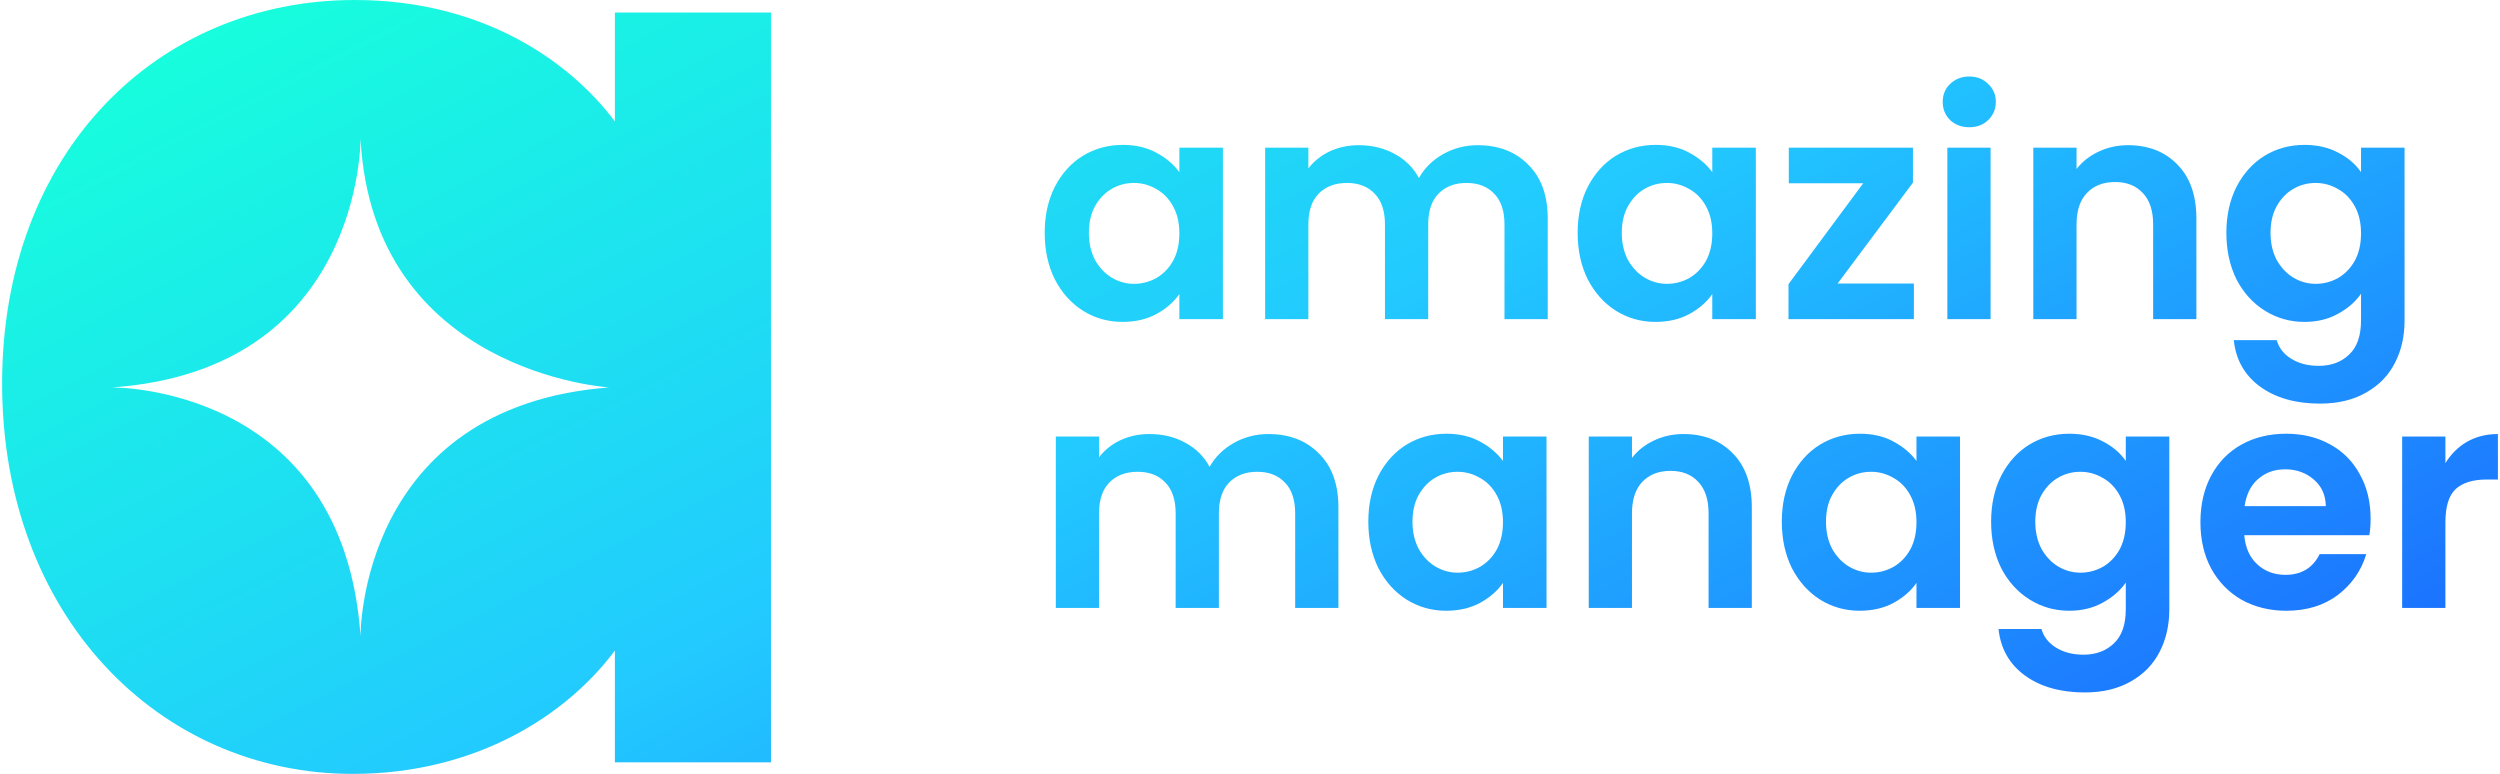 <svg xmlns="http://www.w3.org/2000/svg" width="1696" height="525" viewBox="0 0 1696 525" fill="none"><path fill-rule="evenodd" clip-rule="evenodd" d="M240.66 0C326.285 0 385.765 40.535 417.139 82.379V8.499H523.028V517.154H417.139V441.314C385.112 484.465 323.671 525 239.352 525C107.319 525 1.43 417.124 1.43 260.211C1.43 103.3 106.664 0 240.66 0ZM244.581 94.146C244.581 94.146 245.888 251.057 75.944 262.825C75.944 262.825 232.816 260.864 244.581 431.506C244.581 431.506 243.273 275.902 413.217 262.825C413.217 262.825 253.078 253.019 244.581 94.146ZM1335.95 86.322C1330.78 86.322 1326.46 84.713 1322.97 81.494C1319.62 78.134 1317.94 74.005 1317.94 69.107C1317.94 64.208 1319.62 60.149 1322.97 56.93C1326.46 53.571 1330.78 51.891 1335.95 51.891C1341.12 51.891 1345.38 53.571 1348.73 56.93C1352.23 60.149 1353.97 64.208 1353.97 69.107C1353.97 74.005 1352.23 78.134 1348.73 81.494C1345.38 84.713 1341.12 86.322 1335.95 86.322ZM1350.41 100.179V216.489H1321.08V100.179H1350.41ZM715.64 126.632C711.031 135.73 708.726 146.157 708.726 157.914C708.726 169.811 711.031 180.378 715.64 189.616C720.389 198.714 726.745 205.782 734.706 210.821C742.808 215.859 751.747 218.379 761.524 218.379C770.185 218.379 777.797 216.629 784.362 213.13C791.066 209.491 796.304 204.942 800.075 199.484V216.489H829.617V100.179H800.075V116.765C796.164 111.446 790.927 107.037 784.362 103.538C777.936 100.039 770.394 98.289 761.734 98.289C751.817 98.289 742.808 100.739 734.706 105.637C726.745 110.536 720.389 117.534 715.64 126.632ZM795.886 140.069C798.679 145.107 800.075 151.196 800.075 158.334C800.075 165.472 798.679 171.631 795.886 176.809C793.091 181.848 789.321 185.767 784.571 188.566C779.822 191.225 774.724 192.555 769.276 192.555C763.969 192.555 758.941 191.156 754.191 188.356C749.583 185.557 745.811 181.568 742.877 176.389C740.084 171.07 738.688 164.913 738.688 157.914C738.688 150.916 740.084 144.897 742.877 139.859C745.811 134.68 749.583 130.761 754.191 128.102C758.801 125.443 763.829 124.113 769.276 124.113C774.724 124.113 779.822 125.512 784.571 128.312C789.321 130.971 793.091 134.89 795.886 140.069ZM1036.77 111.726C1028.11 102.908 1016.66 98.499 1002.41 98.499C994.031 98.499 986.209 100.529 978.946 104.588C971.822 108.647 966.375 114.035 962.604 120.754C958.693 113.615 953.175 108.157 946.052 104.378C938.929 100.459 930.828 98.499 921.748 98.499C914.625 98.499 908.06 99.899 902.054 102.698C896.188 105.498 891.368 109.346 887.598 114.245V100.179H858.265V216.489H887.598V152.246C887.598 143.148 889.902 136.219 894.511 131.461C899.261 126.562 905.685 124.113 913.787 124.113C921.748 124.113 928.034 126.562 932.643 131.461C937.252 136.219 939.557 143.148 939.557 152.246V216.489H968.89V152.246C968.89 143.148 971.194 136.219 975.804 131.461C980.553 126.562 986.908 124.113 994.87 124.113C1002.83 124.113 1009.12 126.562 1013.72 131.461C1018.34 136.219 1020.64 143.148 1020.64 152.246V216.489H1049.98V148.257C1049.98 132.581 1045.57 120.404 1036.77 111.726ZM1070.27 157.914C1070.27 146.157 1072.57 135.73 1077.18 126.632C1081.93 117.534 1088.29 110.536 1096.24 105.637C1104.35 100.739 1113.35 98.289 1123.27 98.289C1131.93 98.289 1139.47 100.039 1145.9 103.538C1152.46 107.037 1157.7 111.446 1161.61 116.765V100.179H1191.16V216.489H1161.61V199.484C1157.84 204.942 1152.6 209.491 1145.9 213.13C1139.34 216.629 1131.72 218.379 1123.07 218.379C1113.28 218.379 1104.35 215.859 1096.24 210.821C1088.29 205.782 1081.93 198.714 1077.18 189.616C1072.57 180.378 1070.27 169.811 1070.27 157.914ZM1161.61 158.334C1161.61 151.196 1160.22 145.107 1157.42 140.069C1154.63 134.89 1150.86 130.971 1146.11 128.312C1141.36 125.512 1136.26 124.113 1130.82 124.113C1125.37 124.113 1120.34 125.443 1115.73 128.102C1111.12 130.761 1107.35 134.68 1104.42 139.859C1101.62 144.897 1100.22 150.916 1100.22 157.914C1100.22 164.913 1101.62 171.07 1104.42 176.389C1107.35 181.568 1111.12 185.557 1115.73 188.356C1120.48 191.156 1125.51 192.555 1130.82 192.555C1136.26 192.555 1141.36 191.225 1146.11 188.566C1150.86 185.767 1154.63 181.848 1157.42 176.809C1160.22 171.631 1161.61 165.472 1161.61 158.334ZM1298.37 192.345H1246.62L1297.74 123.903V100.179H1213.52V124.323H1264.01L1213.31 192.765V216.489H1298.37V192.345ZM1477.24 111.726C1468.72 102.908 1457.54 98.499 1443.72 98.499C1436.45 98.499 1429.75 99.969 1423.6 102.908C1417.59 105.708 1412.64 109.626 1408.73 114.665V100.179H1379.39V216.489H1408.73V152.246C1408.73 143.008 1411.03 135.94 1415.65 131.041C1420.39 126.002 1426.81 123.483 1434.92 123.483C1442.88 123.483 1449.16 126.002 1453.77 131.041C1458.38 135.94 1460.69 143.008 1460.69 152.246V216.489H1490.02V148.257C1490.02 132.581 1485.76 120.404 1477.24 111.726ZM1563.38 98.289C1572.04 98.289 1579.65 100.039 1586.21 103.538C1592.78 106.897 1597.95 111.306 1601.72 116.765V100.179H1631.26V217.329C1631.26 228.106 1629.1 237.694 1624.77 246.092C1620.44 254.629 1613.94 261.348 1605.28 266.247C1596.62 271.285 1586.14 273.805 1573.85 273.805C1557.37 273.805 1543.82 269.955 1533.2 262.258C1522.74 254.559 1516.79 244.062 1515.4 230.766H1544.52C1546.06 236.084 1549.34 240.283 1554.36 243.362C1559.53 246.581 1565.75 248.191 1573.01 248.191C1581.53 248.191 1588.45 245.602 1593.76 240.423C1599.07 235.385 1601.72 227.686 1601.72 217.329V199.274C1597.95 204.732 1592.71 209.281 1586 212.92C1579.44 216.559 1571.9 218.379 1563.38 218.379C1553.6 218.379 1544.66 215.859 1536.56 210.821C1528.46 205.782 1522.03 198.714 1517.28 189.616C1512.67 180.378 1510.37 169.811 1510.37 157.914C1510.37 146.157 1512.67 135.73 1517.28 126.632C1522.03 117.534 1528.39 110.536 1536.35 105.637C1544.45 100.739 1553.46 98.289 1563.38 98.289ZM1601.72 158.334C1601.72 151.196 1600.32 145.107 1597.53 140.069C1594.73 134.89 1590.96 130.971 1586.21 128.312C1581.47 125.512 1576.37 124.113 1570.92 124.113C1565.47 124.113 1560.44 125.443 1555.84 128.102C1551.22 130.761 1547.45 134.68 1544.52 139.859C1541.72 144.897 1540.33 150.916 1540.33 157.914C1540.33 164.913 1541.72 171.07 1544.52 176.389C1547.45 181.568 1551.22 185.557 1555.84 188.356C1560.58 191.156 1565.61 192.555 1570.92 192.555C1576.37 192.555 1581.47 191.225 1586.21 188.566C1590.96 185.767 1594.73 181.848 1597.53 176.809C1600.32 171.631 1601.72 165.472 1601.72 158.334ZM894.776 307.676C886.117 298.858 874.663 294.449 860.416 294.449C852.035 294.449 844.213 296.479 836.95 300.537C829.827 304.597 824.379 309.985 820.608 316.703C816.697 309.565 811.18 304.106 804.057 300.327C796.932 296.409 788.831 294.449 779.752 294.449C772.629 294.449 766.064 295.849 760.057 298.648C754.191 301.447 749.373 305.297 745.601 310.195V296.128H716.269V412.439H745.601V348.195C745.601 339.098 747.906 332.17 752.515 327.411C757.264 322.512 763.69 320.062 771.791 320.062C779.752 320.062 786.038 322.512 790.647 327.411C795.257 332.17 797.561 339.098 797.561 348.195V412.439H826.893V348.195C826.893 339.098 829.198 332.17 833.807 327.411C838.556 322.512 844.912 320.062 852.873 320.062C860.835 320.062 867.121 322.512 871.73 327.411C876.34 332.17 878.644 339.098 878.644 348.195V412.439H907.976V344.206C907.976 328.531 903.576 316.354 894.776 307.676ZM928.267 353.864C928.267 342.107 930.572 331.68 935.182 322.582C939.93 313.485 946.286 306.486 954.247 301.587C962.349 296.689 971.358 294.239 981.275 294.239C989.935 294.239 997.478 295.989 1003.9 299.488C1010.46 302.987 1015.7 307.396 1019.62 312.714V296.128H1049.16V412.439H1019.62V395.433C1015.84 400.892 1010.6 405.44 1003.9 409.08C997.338 412.579 989.726 414.329 981.065 414.329C971.288 414.329 962.349 411.809 954.247 406.77C946.286 401.732 939.93 394.664 935.182 385.566C930.572 376.328 928.267 365.76 928.267 353.864ZM1019.62 354.284C1019.62 347.146 1018.22 341.057 1015.43 336.018C1012.63 330.84 1008.86 326.921 1004.11 324.261C999.363 321.463 994.265 320.062 988.818 320.062C983.37 320.062 978.342 321.392 973.732 324.051C969.124 326.711 965.352 330.63 962.419 335.808C959.625 340.847 958.229 346.865 958.229 353.864C958.229 360.862 959.625 367.02 962.419 372.339C965.352 377.518 969.124 381.506 973.732 384.306C978.482 387.106 983.511 388.505 988.818 388.505C994.265 388.505 999.363 387.175 1004.11 384.516C1008.86 381.716 1012.63 377.798 1015.43 372.759C1018.22 367.581 1019.62 361.422 1019.62 354.284ZM1175.65 307.676C1167.13 298.858 1155.96 294.449 1142.12 294.449C1134.87 294.449 1128.16 295.918 1122.02 298.858C1116.01 301.657 1111.05 305.576 1107.13 310.615V296.128H1077.81V412.439H1107.13V348.195C1107.13 338.958 1109.45 331.89 1114.05 326.991C1118.8 321.952 1125.23 319.433 1133.33 319.433C1141.29 319.433 1147.58 321.952 1152.18 326.991C1156.79 331.89 1159.1 338.958 1159.1 348.195V412.439H1188.43V344.206C1188.43 328.531 1184.17 316.354 1175.65 307.676ZM1208.78 353.864C1208.78 342.107 1211.09 331.68 1215.7 322.582C1220.44 313.485 1226.8 306.486 1234.76 301.587C1242.87 296.689 1251.87 294.239 1261.79 294.239C1270.45 294.239 1277.99 295.989 1284.42 299.488C1290.98 302.987 1296.22 307.396 1300.13 312.714V296.128H1329.67V412.439H1300.13V395.433C1296.36 400.892 1291.12 405.44 1284.42 409.08C1277.86 412.579 1270.24 414.329 1261.58 414.329C1251.8 414.329 1242.87 411.809 1234.76 406.77C1226.8 401.732 1220.44 394.664 1215.7 385.566C1211.09 376.328 1208.78 365.76 1208.78 353.864ZM1300.13 354.284C1300.13 347.146 1298.73 341.057 1295.94 336.018C1293.15 330.84 1289.37 326.921 1284.63 324.261C1279.87 321.463 1274.78 320.062 1269.33 320.062C1263.88 320.062 1258.86 321.392 1254.24 324.051C1249.64 326.711 1245.86 330.63 1242.94 335.808C1240.14 340.847 1238.75 346.865 1238.75 353.864C1238.75 360.862 1240.14 367.02 1242.94 372.339C1245.86 377.518 1249.64 381.506 1254.24 384.306C1259 387.106 1264.02 388.505 1269.33 388.505C1274.78 388.505 1279.87 387.175 1284.63 384.516C1289.37 381.716 1293.15 377.798 1295.94 372.759C1298.73 367.581 1300.13 361.422 1300.13 354.284ZM1426.62 299.488C1420.06 295.989 1412.45 294.239 1403.78 294.239C1393.87 294.239 1384.85 296.689 1376.76 301.587C1368.79 306.486 1362.44 313.485 1357.69 322.582C1353.09 331.68 1350.77 342.107 1350.77 353.864C1350.77 365.76 1353.09 376.328 1357.69 385.566C1362.44 394.664 1368.86 401.732 1376.97 406.77C1385.07 411.809 1394.01 414.329 1403.78 414.329C1412.3 414.329 1419.84 412.509 1426.42 408.87C1433.12 405.23 1438.36 400.682 1442.13 395.223V413.279C1442.13 423.636 1439.47 431.334 1434.16 436.373C1428.86 441.551 1421.94 444.141 1413.42 444.141C1406.16 444.141 1399.95 442.532 1394.78 439.312C1389.75 436.233 1386.46 432.034 1384.93 426.715H1355.8C1357.2 440.012 1363.14 450.51 1373.62 458.207C1384.23 465.905 1397.78 469.754 1414.26 469.754C1426.55 469.754 1437.03 467.235 1445.69 462.196C1454.35 457.297 1460.84 450.579 1465.17 442.041C1469.5 433.644 1471.66 424.056 1471.66 413.279V296.128H1442.13V312.714C1438.36 307.256 1433.19 302.847 1426.62 299.488ZM1437.94 336.018C1440.73 341.057 1442.13 347.146 1442.13 354.284C1442.13 361.422 1440.73 367.581 1437.94 372.759C1435.14 377.798 1431.37 381.716 1426.62 384.516C1421.87 387.175 1416.78 388.505 1411.32 388.505C1406.02 388.505 1400.99 387.106 1396.24 384.306C1391.63 381.506 1387.86 377.518 1384.93 372.339C1382.14 367.02 1380.74 360.862 1380.74 353.864C1380.74 346.865 1382.14 340.847 1384.93 335.808C1387.86 330.63 1391.63 326.711 1396.24 324.051C1400.86 321.392 1405.88 320.062 1411.32 320.062C1416.78 320.062 1421.87 321.463 1426.62 324.261C1431.37 326.921 1435.14 330.84 1437.94 336.018ZM1608.21 351.764C1608.21 355.963 1607.94 359.742 1607.37 363.101H1522.52C1523.22 371.499 1526.16 378.078 1531.33 382.837C1536.5 387.595 1542.85 389.975 1550.39 389.975C1561.29 389.975 1569.03 385.286 1573.65 375.908H1605.28C1601.93 387.106 1595.5 396.343 1586.01 403.621C1576.51 410.759 1564.84 414.329 1551.02 414.329C1539.85 414.329 1529.79 411.879 1520.85 406.98C1512.04 401.942 1505.14 394.874 1500.1 385.776C1495.22 376.678 1492.77 366.18 1492.77 354.284C1492.77 342.246 1495.22 331.68 1500.1 322.582C1505 313.485 1511.84 306.486 1520.64 301.587C1529.44 296.689 1539.56 294.239 1551.02 294.239C1562.06 294.239 1571.9 296.619 1580.56 301.377C1589.36 306.137 1596.14 312.924 1600.88 321.742C1605.77 330.42 1608.21 340.427 1608.21 351.764ZM1577.84 343.366C1577.69 335.808 1574.97 329.79 1569.67 325.311C1564.36 320.692 1557.87 318.383 1550.18 318.383C1542.92 318.383 1536.77 320.623 1531.74 325.101C1526.85 329.441 1523.86 335.529 1522.74 343.366H1577.84ZM1673.63 299.698C1667.62 303.197 1662.73 308.026 1658.96 314.184V296.128H1629.62V412.439H1658.96V354.494C1658.96 343.717 1661.26 336.159 1665.88 331.819C1670.62 327.481 1677.61 325.311 1686.82 325.311H1694.58V294.449C1686.75 294.449 1679.77 296.199 1673.63 299.698Z" fill="url(#paint0_linear_437_1636)"></path><defs><linearGradient id="paint0_linear_437_1636" x1="63.984" y1="39.167" x2="744.159" y2="1359.9" gradientUnits="userSpaceOnUse"><stop stop-color="#17FFDC"></stop><stop offset="0.365" stop-color="#22CAFF"></stop><stop offset="0.698" stop-color="#1C77FF"></stop><stop offset="1" stop-color="#0039FF"></stop></linearGradient></defs></svg>